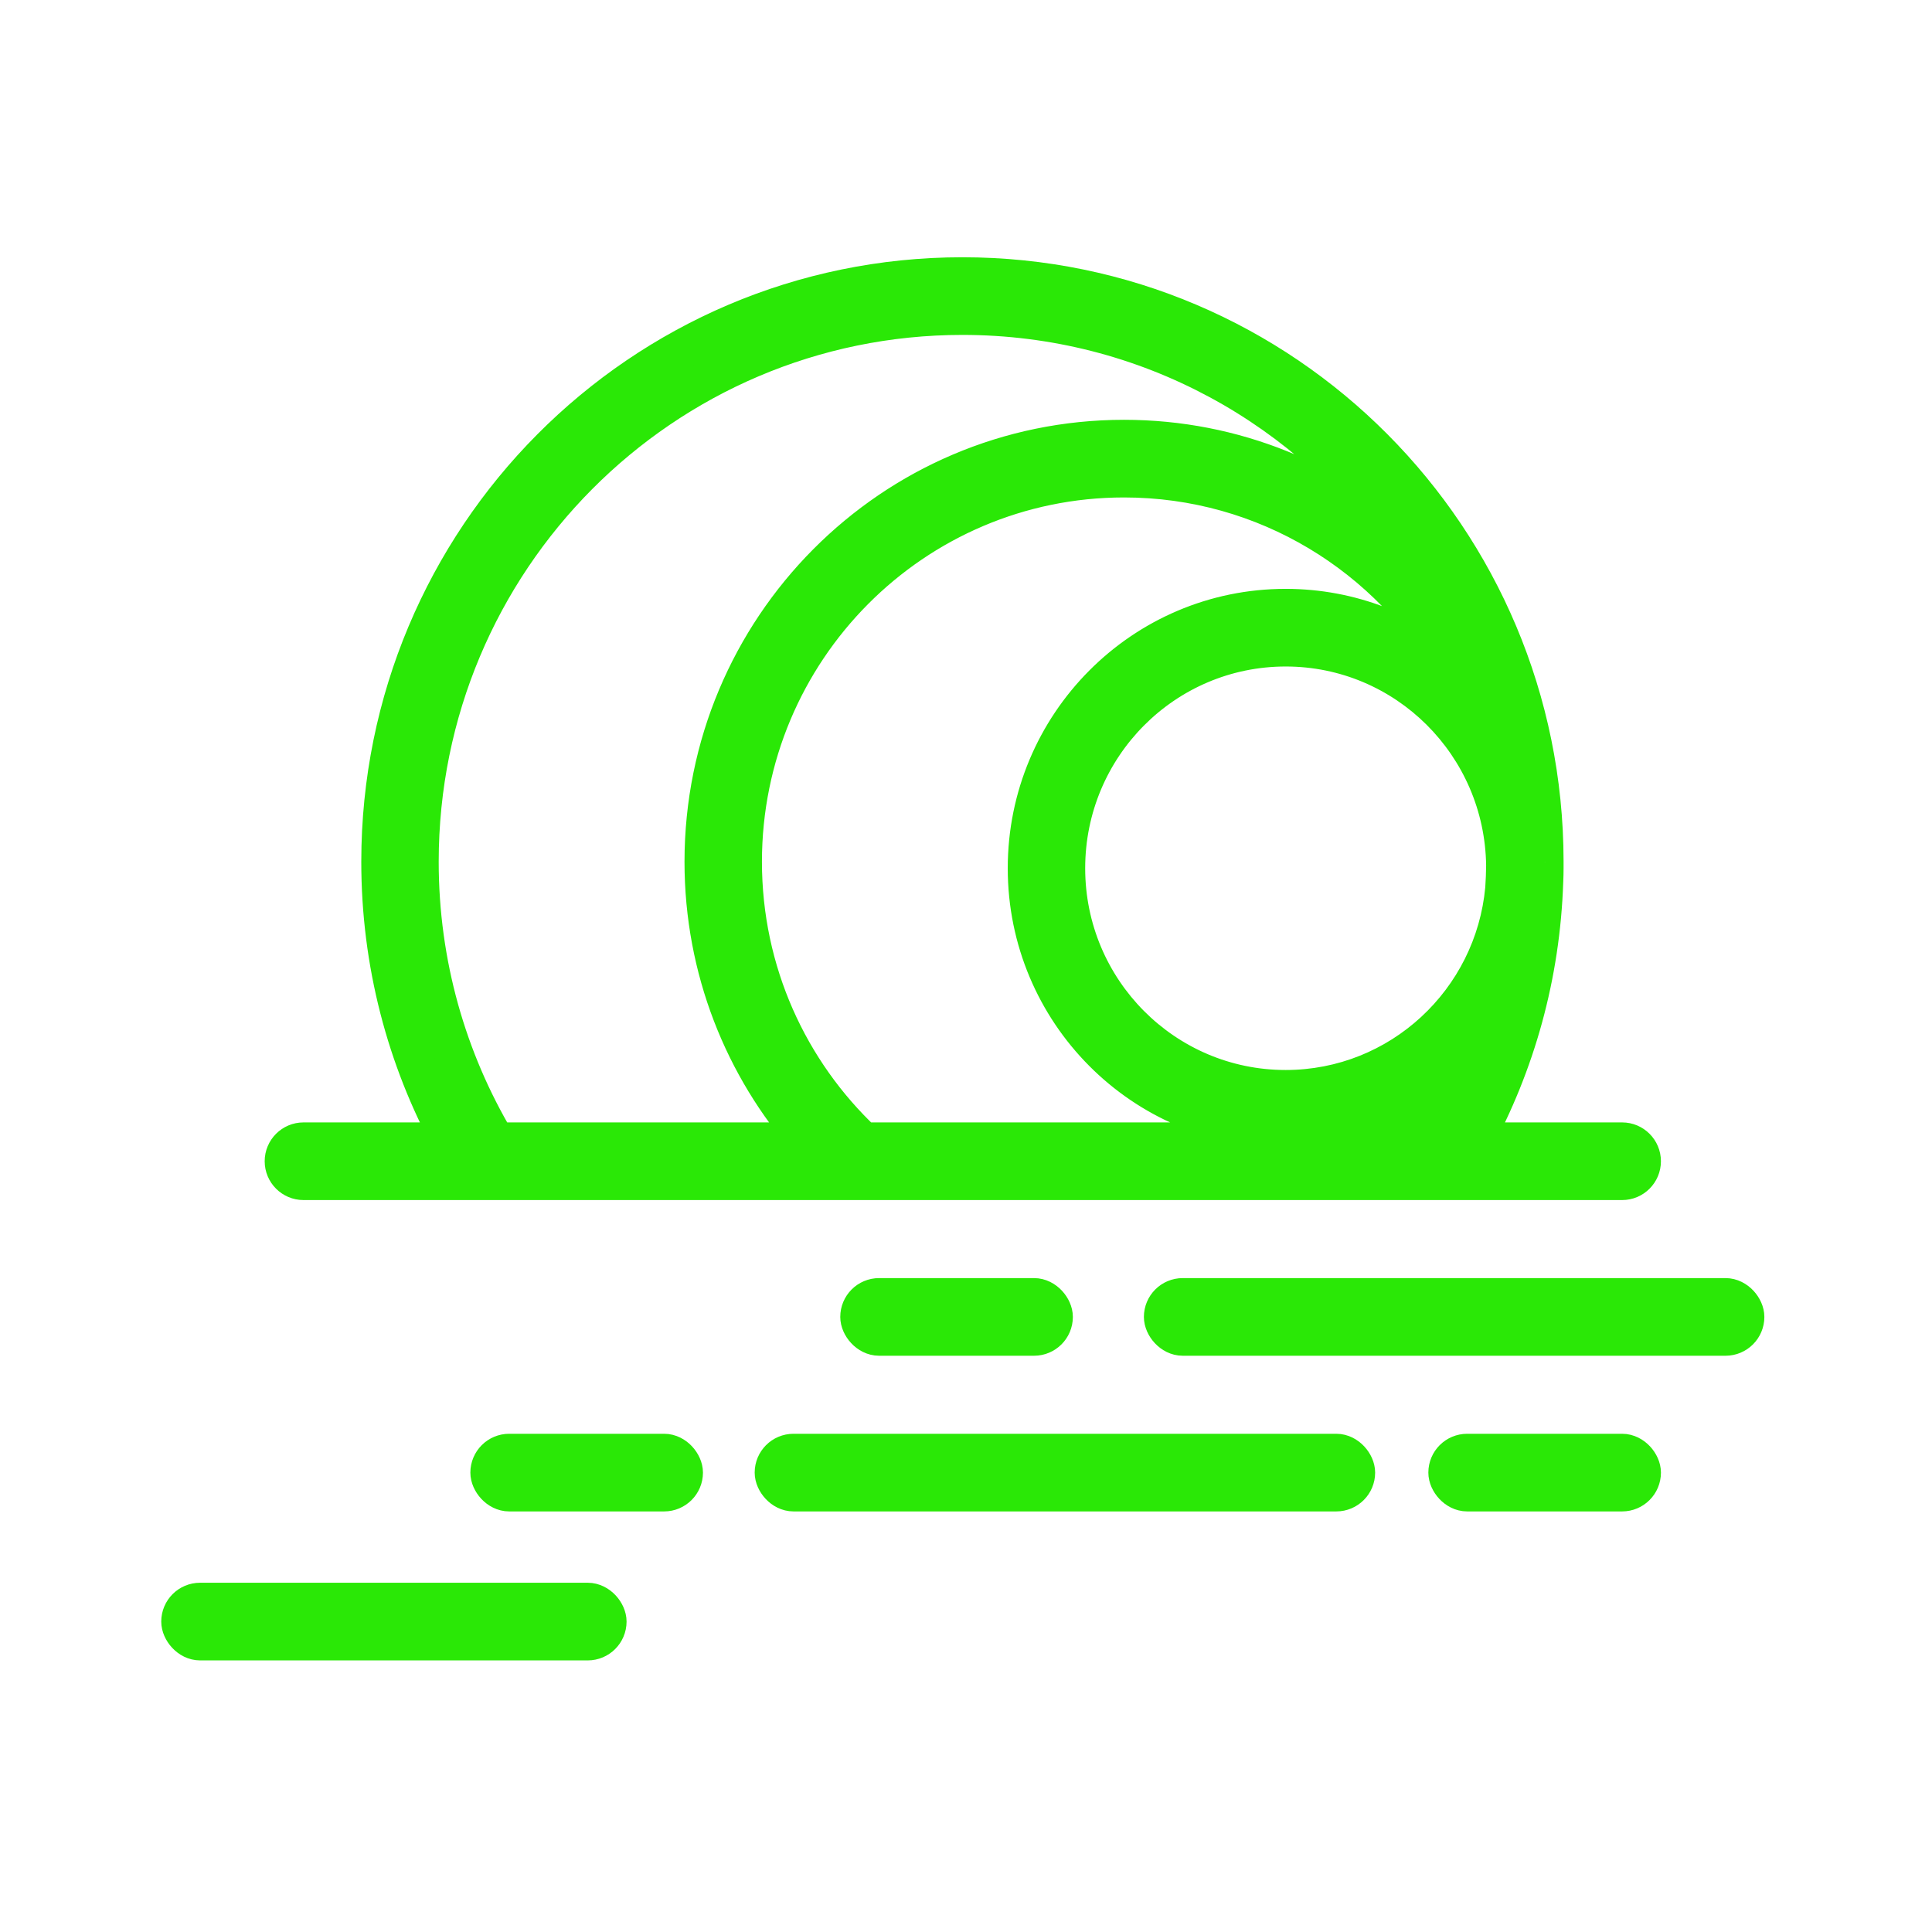<svg width="100" height="100" viewBox="0 0 100 100" fill="none" xmlns="http://www.w3.org/2000/svg">
<path fill-rule="evenodd" clip-rule="evenodd" d="M36.43 44.604C36.43 50.163 38.492 55.237 41.888 59.096H25.677C23.156 54.858 21.707 49.901 21.707 44.604C21.707 28.991 34.292 16.335 49.815 16.335C59.409 16.335 67.88 21.169 72.952 28.548C69.073 24.936 63.883 22.729 58.18 22.729C46.168 22.729 36.43 32.523 36.43 44.604ZM23.364 59.096H15.71C15.152 59.096 14.7 59.548 14.7 60.106C14.7 60.663 15.152 61.115 15.71 61.115H83.96C84.517 61.115 84.969 60.663 84.969 60.106C84.969 59.548 84.517 59.096 83.96 59.096H76.266C78.452 55.068 79.756 50.486 79.914 45.612C79.925 45.39 79.93 45.166 79.93 44.941C79.93 44.896 79.93 44.851 79.93 44.806L79.93 44.71L79.93 44.629L79.93 44.604L79.93 44.574C79.914 27.86 66.437 14.316 49.815 14.316C33.183 14.316 19.7 27.876 19.7 44.604C19.7 49.854 21.028 54.791 23.364 59.096ZM71.676 59.096C72.741 58.093 73.695 56.972 74.518 55.755C72.291 57.418 69.533 58.402 66.546 58.402C59.154 58.402 53.161 52.375 53.161 44.941C53.161 37.506 59.154 31.479 66.546 31.479C69.919 31.479 73.001 32.734 75.356 34.806C71.961 28.799 65.541 24.748 58.18 24.748C47.277 24.748 38.438 33.638 38.438 44.604C38.438 50.321 40.84 55.473 44.685 59.096H71.676ZM66.546 56.383C72.475 56.383 77.345 51.821 77.875 45.996C77.902 45.599 77.918 45.199 77.922 44.795C77.845 38.543 72.781 33.498 66.546 33.498C60.263 33.498 55.169 38.621 55.169 44.941C55.169 51.26 60.263 56.383 66.546 56.383Z" fill="#2AE806"/>
<path d="M41.888 59.096V60.096H44.1L42.639 58.435L41.888 59.096ZM25.677 59.096L24.817 59.607L25.108 60.096H25.677V59.096ZM72.952 28.548L72.271 29.28L73.776 27.981L72.952 28.548ZM23.364 59.096V60.096H25.045L24.243 58.619L23.364 59.096ZM76.266 59.096L75.387 58.619L74.585 60.096H76.266V59.096ZM79.914 45.612L78.915 45.563L78.915 45.571L78.915 45.58L79.914 45.612ZM79.93 44.806L78.93 44.801L78.93 44.808L78.93 44.816L79.93 44.806ZM79.93 44.71L80.93 44.715L80.93 44.712L79.93 44.71ZM79.93 44.629L80.93 44.631V44.63L79.93 44.629ZM79.93 44.604L80.93 44.605V44.603L79.93 44.604ZM79.93 44.574L80.93 44.574V44.573L79.93 44.574ZM71.676 59.096V60.096H72.073L72.362 59.824L71.676 59.096ZM74.518 55.755L75.346 56.315L73.919 54.954L74.518 55.755ZM75.356 34.806L74.695 35.556L76.226 34.314L75.356 34.806ZM44.685 59.096L43.999 59.824L44.288 60.096H44.685V59.096ZM77.875 45.996L78.871 46.087L78.872 46.076L78.873 46.065L77.875 45.996ZM77.922 44.795L78.922 44.805L78.922 44.794L78.922 44.783L77.922 44.795ZM42.639 58.435C39.398 54.752 37.43 49.911 37.43 44.604H35.43C35.43 50.414 37.586 55.722 41.137 59.757L42.639 58.435ZM25.677 60.096H41.888V58.096H25.677V60.096ZM20.707 44.604C20.707 50.086 22.207 55.219 24.817 59.607L26.536 58.585C24.105 54.498 22.707 49.717 22.707 44.604H20.707ZM49.815 15.335C33.734 15.335 20.707 28.444 20.707 44.604H22.707C22.707 29.538 34.849 17.335 49.815 17.335V15.335ZM73.776 27.981C68.527 20.344 59.754 15.335 49.815 15.335V17.335C59.064 17.335 67.234 21.994 72.128 29.114L73.776 27.981ZM58.18 23.729C63.62 23.729 68.569 25.833 72.271 29.28L73.633 27.816C69.577 24.039 64.147 21.729 58.18 21.729V23.729ZM37.43 44.604C37.43 33.07 46.726 23.729 58.18 23.729V21.729C45.611 21.729 35.43 31.976 35.43 44.604H37.43ZM15.71 60.096H23.364V58.096H15.71V60.096ZM15.7 60.106C15.7 60.104 15.7 60.103 15.7 60.103C15.7 60.103 15.7 60.102 15.7 60.102C15.7 60.102 15.701 60.101 15.703 60.099C15.704 60.097 15.706 60.097 15.706 60.096C15.706 60.096 15.706 60.096 15.707 60.096C15.707 60.096 15.708 60.096 15.71 60.096V58.096C14.6 58.096 13.7 58.996 13.7 60.106H15.7ZM15.71 60.115C15.708 60.115 15.707 60.115 15.707 60.115C15.706 60.115 15.706 60.115 15.706 60.115C15.706 60.115 15.704 60.114 15.703 60.113C15.701 60.111 15.7 60.11 15.7 60.109C15.7 60.109 15.7 60.109 15.7 60.109C15.7 60.109 15.7 60.108 15.7 60.106H13.7C13.7 61.216 14.6 62.115 15.71 62.115V60.115ZM83.96 60.115H15.71V62.115H83.96V60.115ZM83.969 60.106C83.969 60.108 83.969 60.109 83.969 60.109C83.969 60.109 83.969 60.109 83.969 60.109C83.969 60.11 83.968 60.111 83.966 60.113C83.965 60.114 83.963 60.115 83.963 60.115C83.963 60.115 83.963 60.115 83.963 60.115C83.963 60.115 83.962 60.115 83.96 60.115V62.115C85.07 62.115 85.969 61.216 85.969 60.106H83.969ZM83.96 60.096C83.962 60.096 83.963 60.096 83.963 60.096C83.963 60.096 83.963 60.096 83.963 60.096C83.963 60.097 83.965 60.097 83.966 60.099C83.968 60.1 83.969 60.102 83.969 60.102C83.969 60.102 83.969 60.103 83.969 60.103C83.969 60.103 83.969 60.104 83.969 60.106H85.969C85.969 58.996 85.07 58.096 83.96 58.096V60.096ZM76.266 60.096H83.96V58.096H76.266V60.096ZM78.915 45.58C78.761 50.294 77.501 54.725 75.387 58.619L77.145 59.573C79.404 55.412 80.75 50.677 80.913 45.645L78.915 45.58ZM78.93 44.941C78.93 45.149 78.925 45.357 78.915 45.563L80.913 45.661C80.924 45.422 80.93 45.182 80.93 44.941H78.93ZM78.93 44.816C78.93 44.857 78.93 44.899 78.93 44.941H80.93C80.93 44.892 80.93 44.844 80.93 44.796L78.93 44.816ZM78.93 44.705L78.93 44.801L80.93 44.811L80.93 44.715L78.93 44.705ZM78.93 44.627L78.93 44.708L80.93 44.712L80.93 44.631L78.93 44.627ZM78.93 44.603L78.93 44.628L80.93 44.63L80.93 44.605L78.93 44.603ZM78.93 44.575L78.93 44.605L80.93 44.603L80.93 44.574L78.93 44.575ZM49.815 15.316C65.88 15.316 78.915 28.407 78.93 44.575L80.93 44.573C80.914 27.312 66.995 13.316 49.815 13.316V15.316ZM20.7 44.604C20.7 28.423 33.74 15.316 49.815 15.316V13.316C32.625 13.316 18.7 27.329 18.7 44.604H20.7ZM24.243 58.619C21.984 54.457 20.7 49.683 20.7 44.604H18.7C18.7 50.024 20.071 55.126 22.485 59.573L24.243 58.619ZM72.362 59.824C73.48 58.77 74.482 57.593 75.346 56.315L73.689 55.195C72.908 56.351 72.001 57.415 70.99 58.368L72.362 59.824ZM73.919 54.954C71.859 56.492 69.309 57.402 66.546 57.402V59.402C69.756 59.402 72.723 58.344 75.116 56.556L73.919 54.954ZM66.546 57.402C59.711 57.402 54.161 51.828 54.161 44.941H52.161C52.161 52.922 58.596 59.402 66.546 59.402V57.402ZM54.161 44.941C54.161 38.053 59.711 32.479 66.546 32.479V30.479C58.596 30.479 52.161 36.959 52.161 44.941H54.161ZM66.546 32.479C69.666 32.479 72.516 33.639 74.695 35.556L76.016 34.055C73.487 31.829 70.172 30.479 66.546 30.479V32.479ZM76.226 34.314C72.662 28.008 65.918 23.748 58.18 23.748V25.748C65.164 25.748 71.259 29.591 74.485 35.298L76.226 34.314ZM58.18 23.748C46.719 23.748 37.438 33.091 37.438 44.604H39.438C39.438 34.185 47.835 25.748 58.18 25.748V23.748ZM37.438 44.604C37.438 50.607 39.962 56.019 43.999 59.824L45.371 58.368C41.719 54.927 39.438 50.035 39.438 44.604H37.438ZM44.685 60.096H71.676V58.096H44.685V60.096ZM76.879 45.905C76.395 51.224 71.949 55.383 66.546 55.383V57.383C73.002 57.383 78.295 52.417 78.871 46.087L76.879 45.905ZM76.922 44.786C76.918 45.169 76.903 45.55 76.877 45.927L78.873 46.065C78.901 45.648 78.918 45.228 78.922 44.805L76.922 44.786ZM66.546 34.498C72.228 34.498 76.851 39.097 76.922 44.808L78.922 44.783C78.838 37.989 73.334 32.498 66.546 32.498V34.498ZM56.169 44.941C56.169 39.168 60.82 34.498 66.546 34.498V32.498C59.705 32.498 54.169 38.074 54.169 44.941H56.169ZM66.546 55.383C60.82 55.383 56.169 50.713 56.169 44.941H54.169C54.169 51.807 59.705 57.383 66.546 57.383V55.383Z" fill="#2AE806"/>
<rect x="60.208" y="67.154" width="30.115" height="2.019" rx="1.01" fill="#2AE806" stroke="#2AE806" stroke-width="2"/>
<rect x="40.062" y="75.212" width="30.115" height="2.019" rx="1.01" fill="#2AE806" stroke="#2AE806" stroke-width="2"/>
<rect x="44.492" y="67.154" width="10.039" height="2.019" rx="1.01" fill="#2AE806" stroke="#2AE806" stroke-width="2"/>
<rect x="74.931" y="75.212" width="10.039" height="2.019" rx="1.01" fill="#2AE806" stroke="#2AE806" stroke-width="2"/>
<rect x="25.346" y="75.212" width="10.039" height="2.019" rx="1.01" fill="#2AE806" stroke="#2AE806" stroke-width="2"/>
<rect x="9.346" y="82.923" width="22.085" height="2.019" rx="1.01" fill="#2AE806" stroke="#2AE806" stroke-width="2"/>
</svg>
